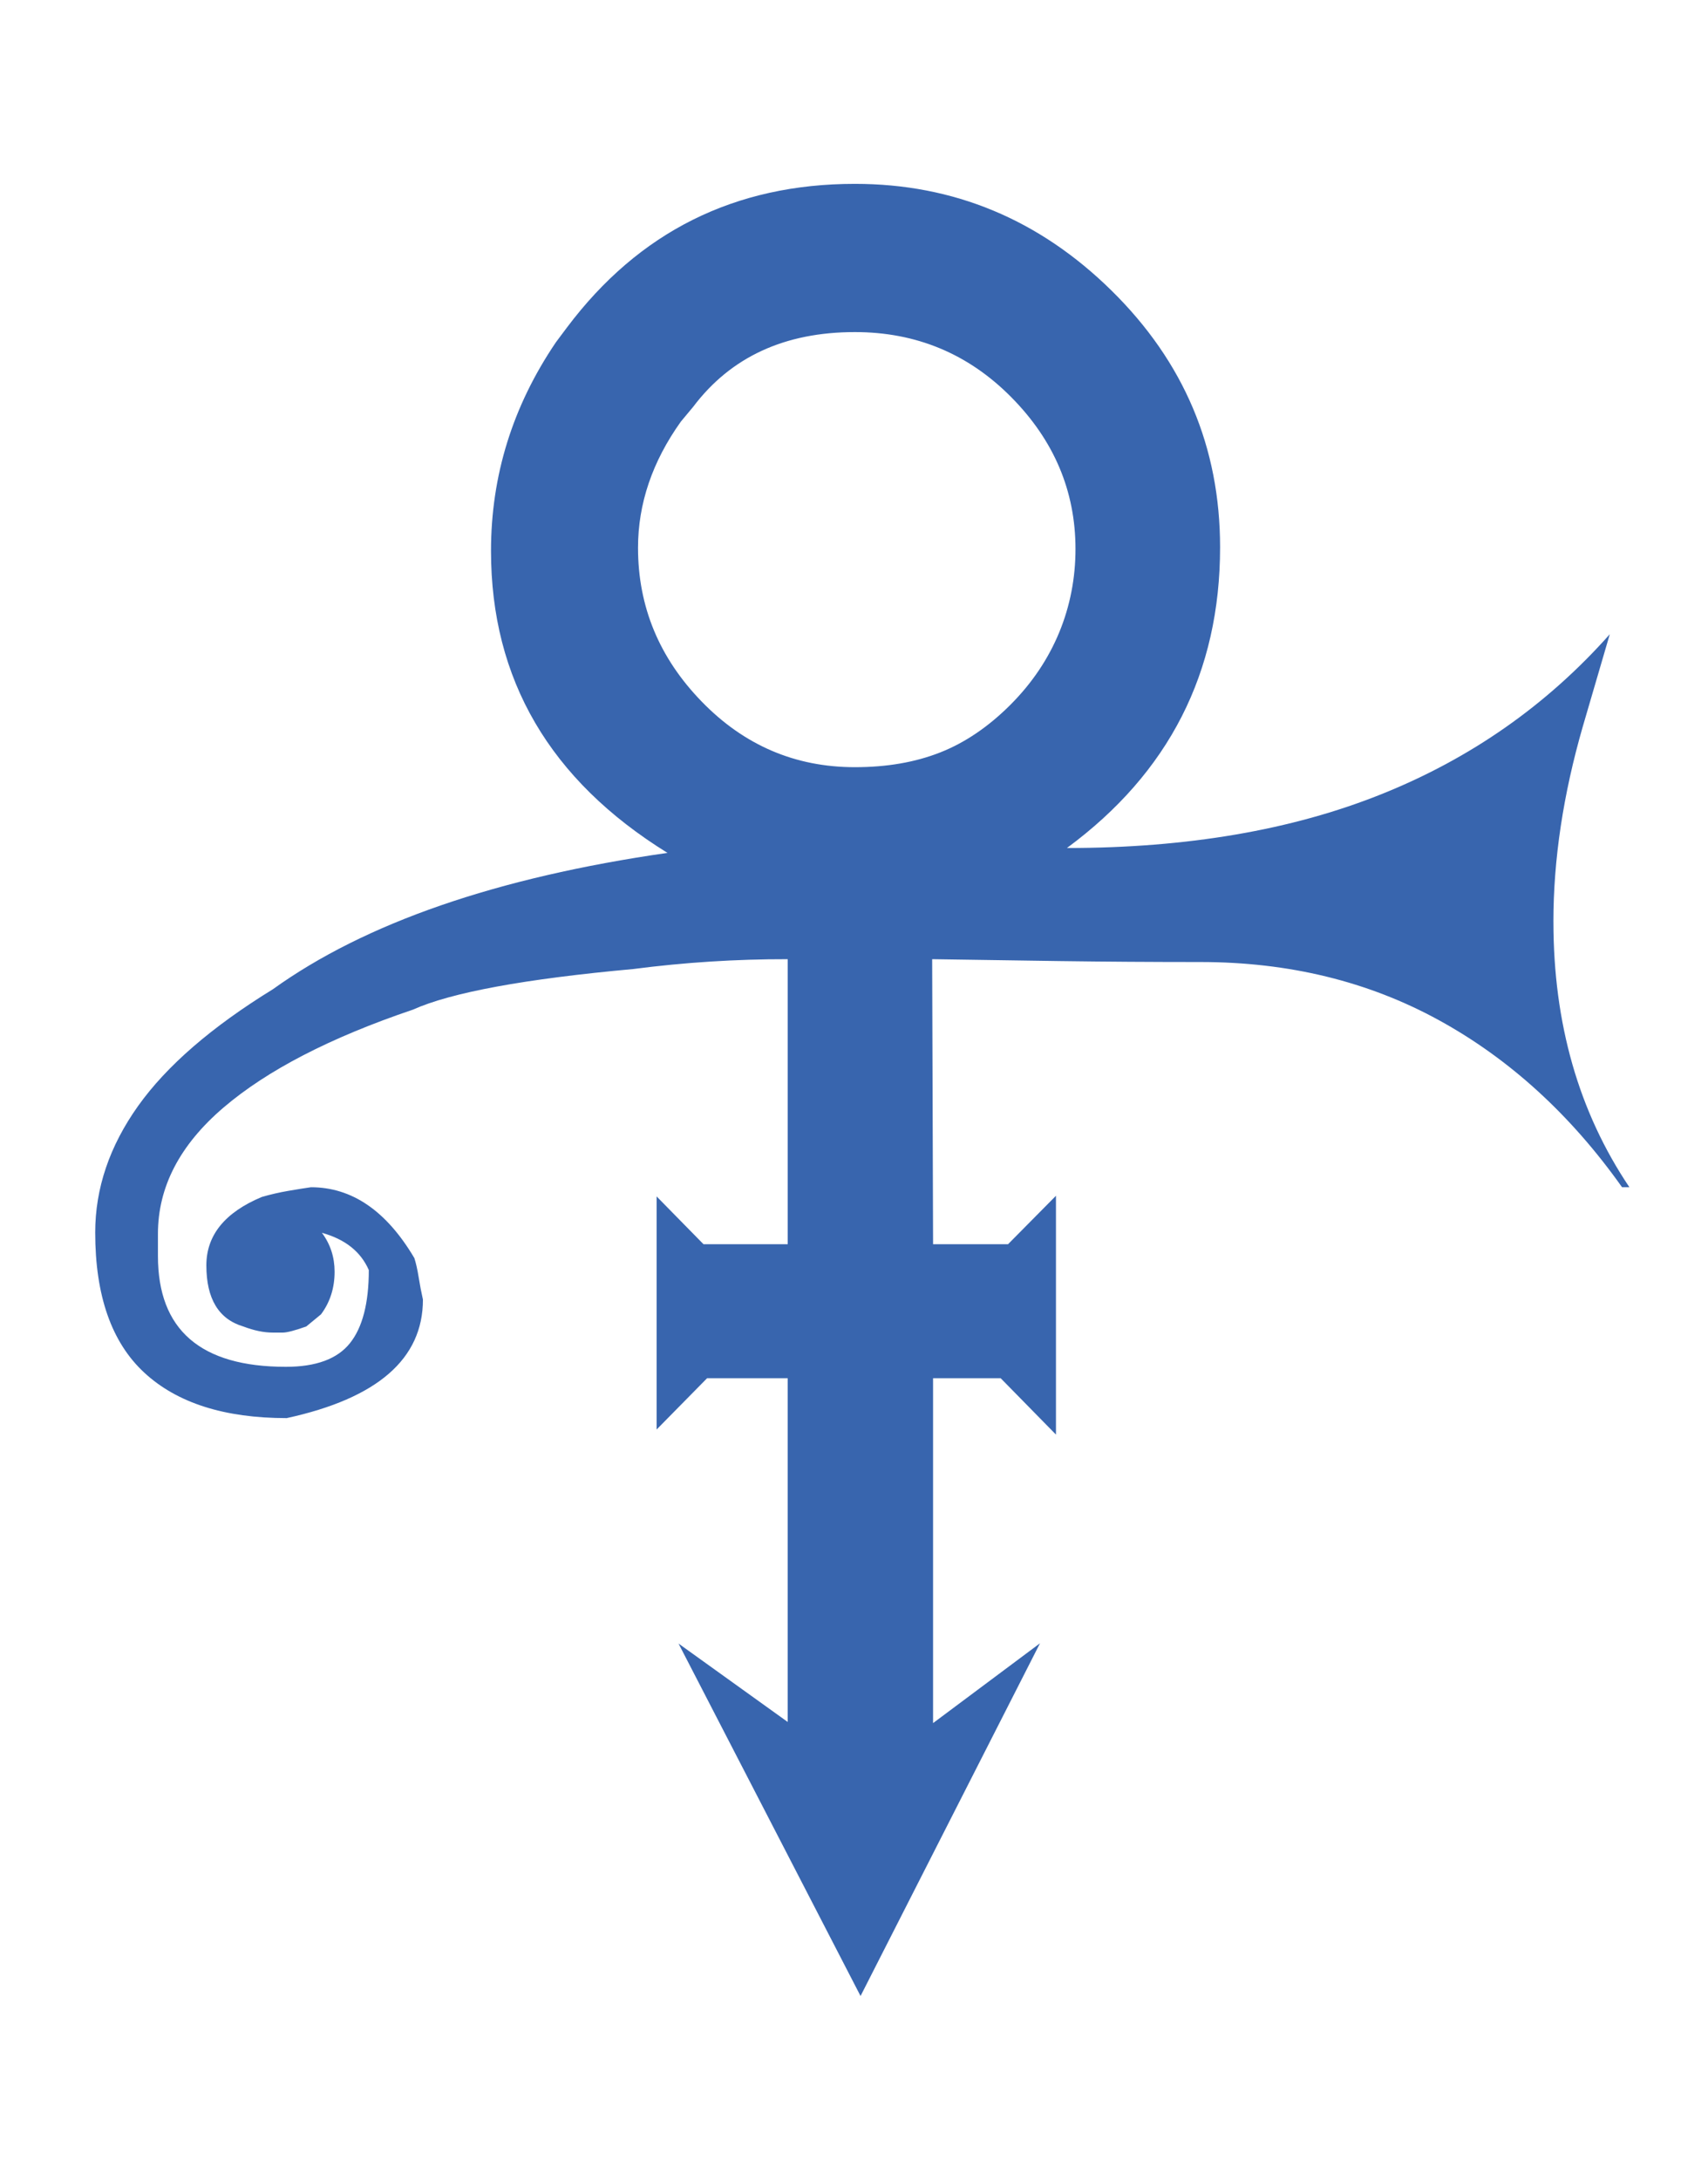 <?xml version="1.0" encoding="UTF-8"?>
<svg id="Laag_1" xmlns="http://www.w3.org/2000/svg" version="1.1" viewBox="0 0 1959.33 2500">
  <!-- Generator: Adobe Illustrator 30.0.0, SVG Export Plug-In . SVG Version: 2.1.1 Build 123)  -->
  <defs>
    <style>
      .st0 {
        fill: #3865ae;
        fill-rule: evenodd;
      }
    </style>
  </defs>
  <path class="st0" d="M1159.22,808.17c-25.33,25.33-52.23,43.57-80.8,54.81-28.6,11.24-61.13,16.86-97.71,16.86-68.44,0-126.97-25.03-175.7-75.19-48.73-50.1-73.1-108.89-73.1-176.43,0-50.57,16.39-98.84,49.18-144.76l14.05-16.85c43.11-57.16,104.98-85.76,185.57-85.76,70.27,0,130.01,24.86,179.23,74.52,49.19,49.65,73.81,107.78,73.81,174.29s-24.88,128.84-74.52,178.49h0v.02ZM1781.98,1057.13c0-71.41,11.24-146.09,33.77-224.08l30.91-105.68c-72.16,81.27-159.57,142.46-262.18,183.52-102.62,41.11-222.82,61.65-360.57,61.65,117.13-86.31,175.7-201.3,175.7-344.93,0-114.52-41.46-212.59-124.43-294.26-82.94-81.62-181.07-122.49-294.47-122.49-137.75,0-247.88,54.91-330.33,164.73l-8.42,11.24-4.19,5.62c-49.71,73.24-74.52,153.03-74.52,239.36,0,147.36,67.47,262.79,202.42,346.31-195.88,28.18-346.76,80.35-452.66,156.4-70.28,43.22-121.82,87.86-154.6,133.86-32.8,46.08-49.19,94.46-49.19,145.17,0,72.32,18.74,125.92,56.29,160.66,37.55,34.78,91.99,52.14,163.35,52.14,104.2-22.67,156.3-67.96,156.3-135.95-1.92-8.58-3.57-17.23-4.95-25.91-1.43-8.87-3.06-16.08-4.9-21.69-32.04-54.16-71.57-81.22-118.61-81.22-6.58.91-15.27,2.33-26.1,4.18-10.24,1.75-20.37,4.09-30.34,6.99-42.4,17.78-63.54,43.93-63.54,78.45,0,38.33,14.15,61.71,42.44,70.09,12.27,4.68,23.55,6.99,33.92,6.99h11.3c4.71,0,13.7-2.31,26.91-6.99l16.96-13.96c10.38-13.93,15.58-30.22,15.58-48.82,0-16.77-4.85-31.63-14.55-44.65,26.67,7.37,44.59,21.61,53.79,42.71,0,37.95-7.25,65.94-21.71,83.93-14.45,18.04-38.91,27.03-73.4,27.03-97.87,0-146.79-42.36-146.79-127.09v-25.43c0-53.66,25.03-101.9,75.19-144.77,50.1-42.8,122.49-80.24,217.18-112.27,44.03-19.77,128.36-35.29,252.99-46.64,58.72-7.62,117.88-11.39,177.09-11.28v326.89h-96.59l-53.79-54.8v267.29l57.92-58.84h92.45v394.25l-125.25-89.93,208.81,404.22,205.86-404.54-122.68,91.55v-395.55h77.55l63.44,64.67v-273.88l-54.97,55.55h-86l-1.04-326.89c46.83.71,95.83,1.48,146.9,2.19,51.09.71,104.72,1.08,160.95,1.08,101.2,0,192.32,22.22,273.38,66.65,81.06,44.45,151.12,108.35,210.18,191.62h8.43c-58.17-86.43-87.17-187.87-87.17-304.44h-.02Z"/>
</svg>